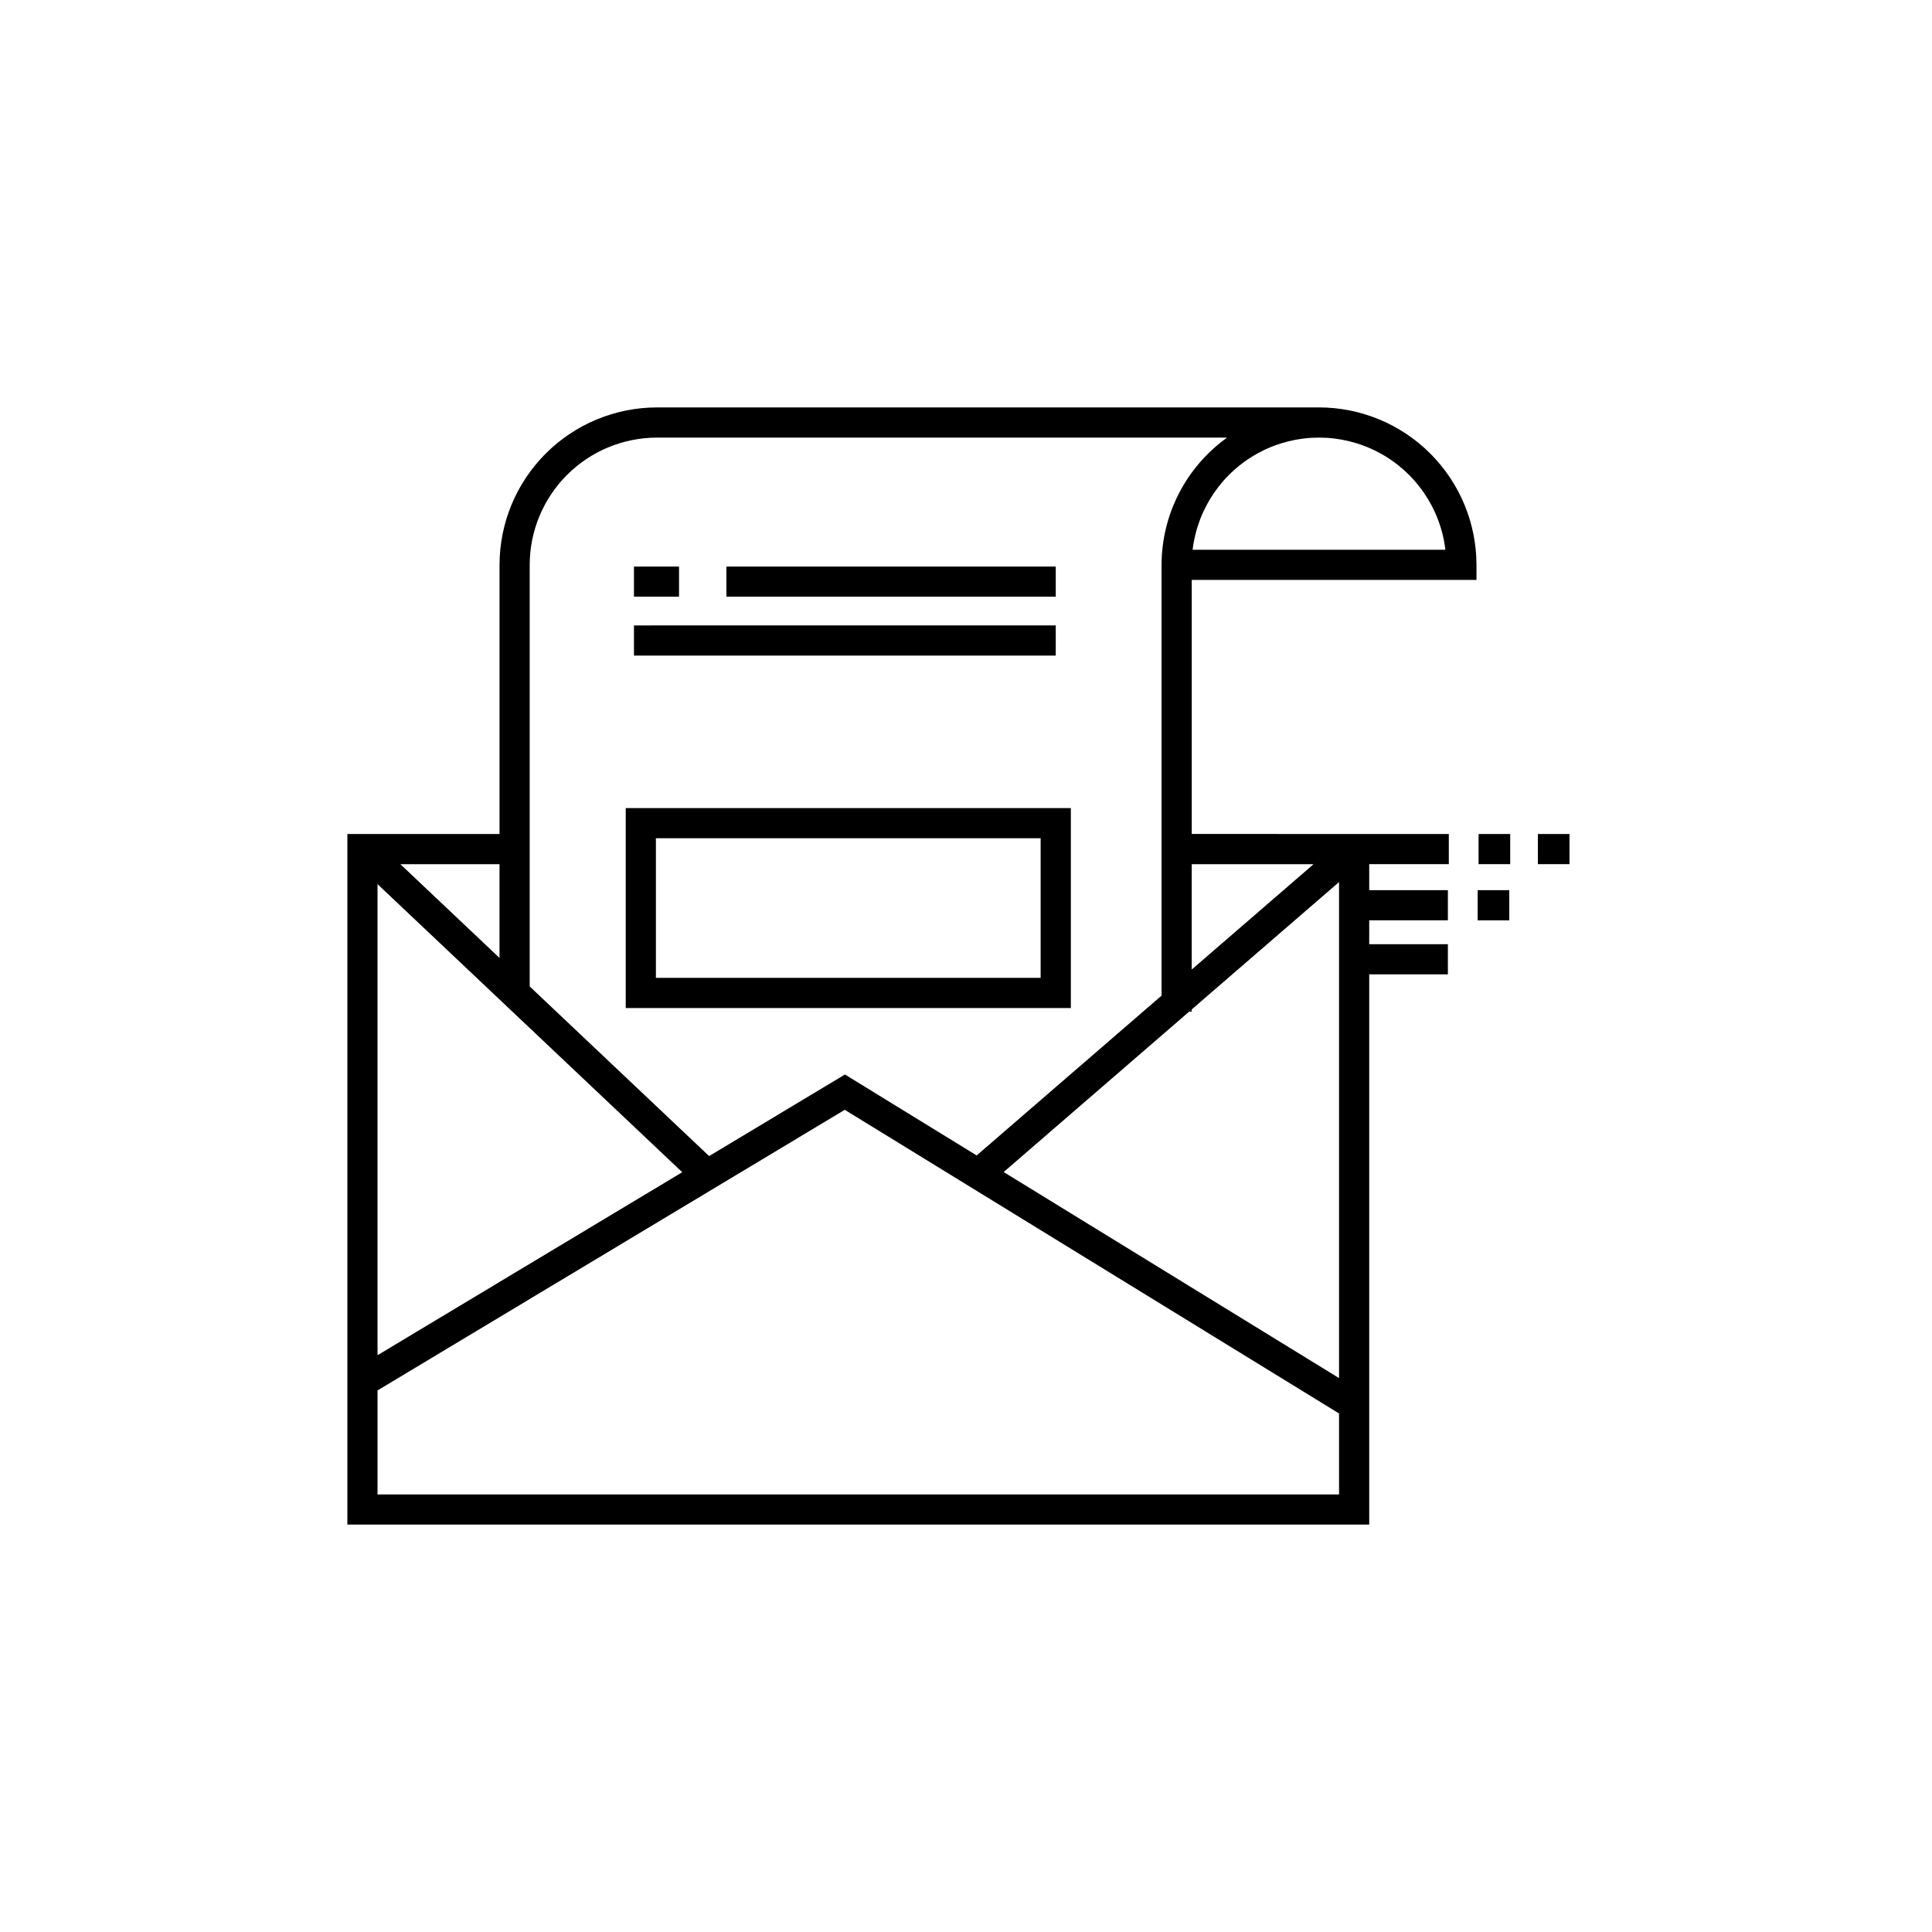 <?xml version="1.0" encoding="UTF-8"?>
<!-- Uploaded to: ICON Repo, www.iconrepo.com, Generator: ICON Repo Mixer Tools -->
<svg fill="#000000" width="800px" height="800px" version="1.1" viewBox="144 144 512 512" xmlns="http://www.w3.org/2000/svg">
 <path d="m493.55 251.97h-175.44c-11.066 0.012-21.672 4.41-29.496 12.234-7.82 7.824-12.223 18.43-12.234 29.492v71.32h-40.324v183.01h270.8v-145.81h20.848v-7.996h-20.848v-6.324h20.848v-7.996h-20.848v-6.887h21.094v-7.996l-68.129-0.004v-67.324h75.461v-4 0.004c-0.016-11.062-4.414-21.668-12.238-29.492s-18.43-12.223-29.492-12.234zm-168.75 202.68-80.75 48.496v-124.84zm-48.426-56.793-26.273-24.84h26.273zm-32.324 142.18v-27.562l123.82-74.363 130.99 80.473v21.453zm215.11-127.96h0.66v-0.57l39.039-33.75v131.45l-88.879-54.605zm32.953-39.062-32.293 27.922v-27.922zm-40.289-79.316v114.15l-48.996 42.355-34.91-21.449-35.996 21.617-47.547-44.953v-111.72c0.008-8.945 3.566-17.516 9.891-23.84s14.898-9.883 23.844-9.891h151.08c-10.875 7.797-17.34 20.348-17.367 33.73zm8.23-4c1.316-11.023 7.973-20.691 17.801-25.855 9.828-5.168 21.566-5.168 31.391 0 9.828 5.164 16.484 14.832 17.801 25.855zm-36.27 12.441h-87.281v-7.996h87.281zm-99.836 0h-11.941v-7.996h11.941zm99.836 15.602h-111.78v-7.996l111.78-0.004zm-113.96 93.398h117.96v-52.992h-117.96zm7.996-44.996h101.96v36.996h-101.96zm217.77 13.762h8.383v7.996h-8.383zm24.344-14.887v7.996h-8.383v-7.996zm-24.098 0h8.383v7.996h-8.383z"/>
</svg>